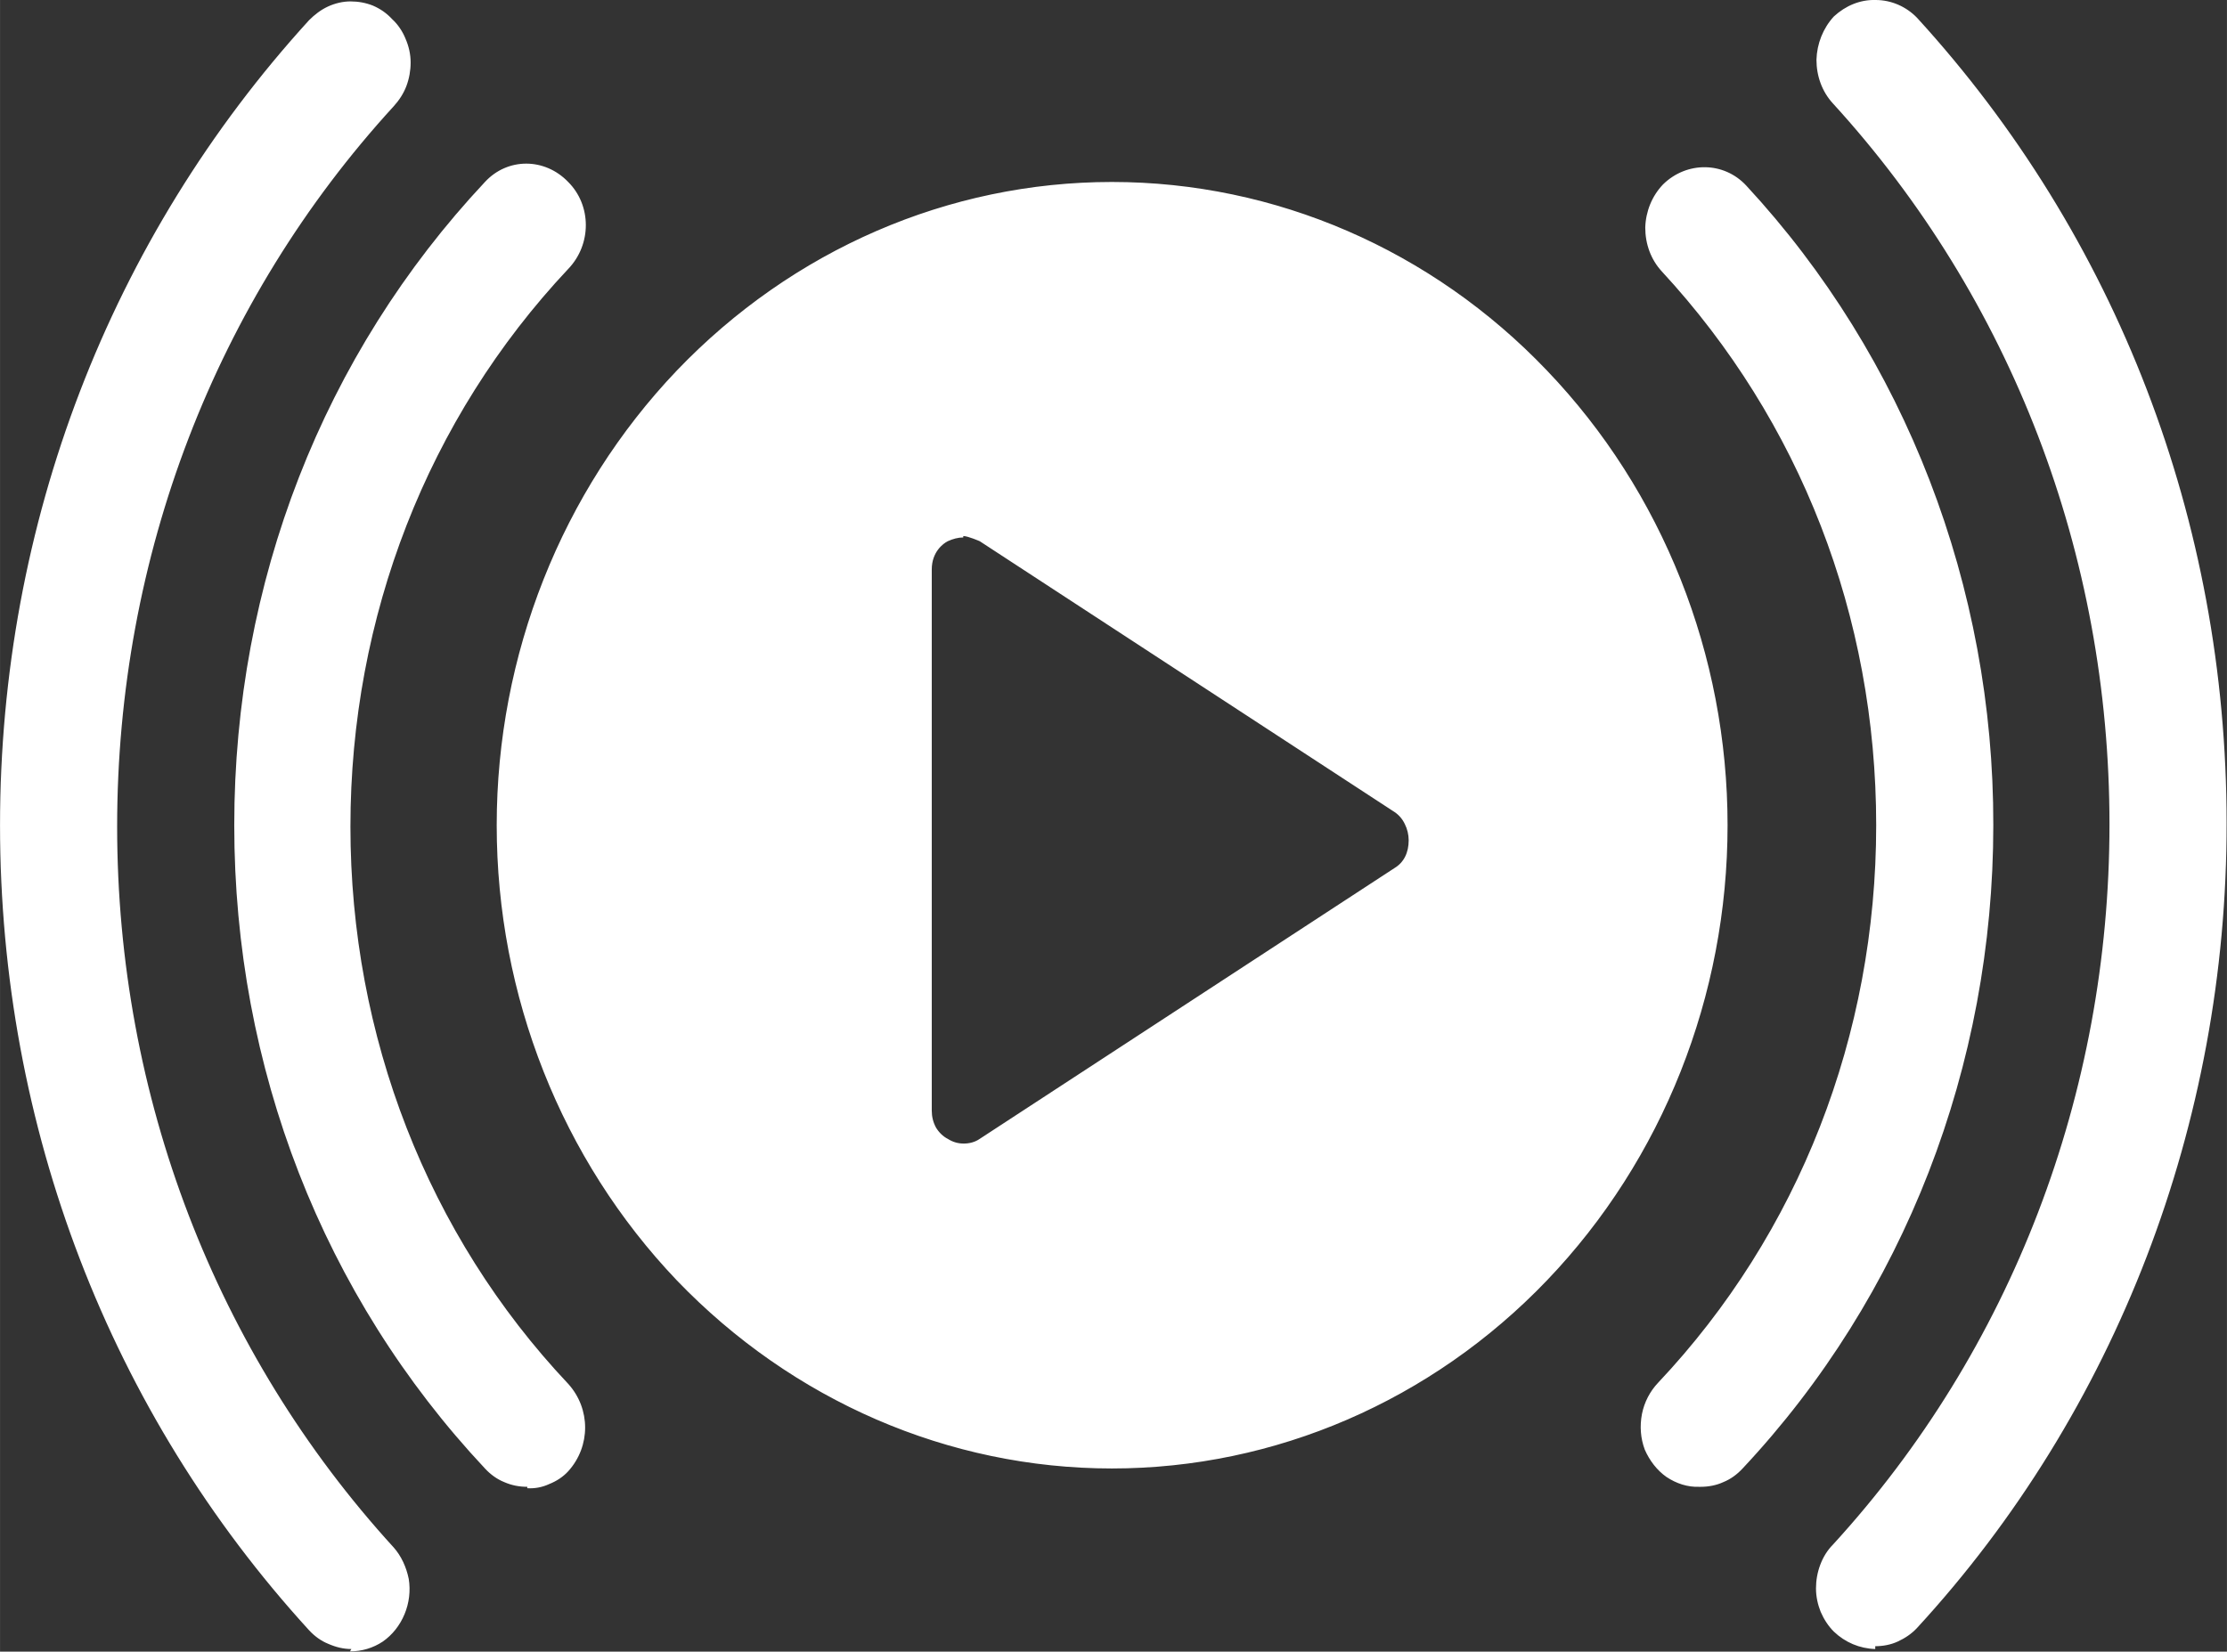 <?xml version="1.0" encoding="UTF-8"?> <svg xmlns="http://www.w3.org/2000/svg" xmlns:xlink="http://www.w3.org/1999/xlink" width="47.348" height="35.125" viewBox="0 0 47.348 35.126" fill="none"><rect x="0" y="0" width="47.348" height="35.126" fill="#333333" stroke="none"/><desc> Created with Pixso. </desc><defs></defs><path id="Vector" d="M6.57 34.67C6.69 34.8 6.83 34.9 6.98 34.96C7.14 35.03 7.3 35.07 7.47 35.07L7.44 35.12C7.69 35.12 7.93 35.05 8.14 34.91C8.34 34.77 8.5 34.57 8.6 34.33C8.7 34.09 8.73 33.83 8.69 33.58C8.64 33.33 8.53 33.09 8.37 32.91C4.58 28.76 2.49 23.31 2.49 17.58C2.49 11.84 4.58 6.4 8.37 2.26C8.48 2.14 8.58 1.99 8.64 1.83C8.7 1.67 8.73 1.5 8.73 1.33C8.73 1.15 8.69 0.98 8.62 0.82C8.56 0.67 8.46 0.52 8.34 0.41C8.22 0.28 8.09 0.19 7.93 0.12C7.78 0.06 7.62 0.03 7.45 0.03C7.29 0.03 7.12 0.07 6.97 0.14C6.82 0.21 6.69 0.31 6.57 0.43C2.34 5.07 0 11.14 0 17.55C0 23.97 2.34 30.04 6.57 34.67ZM38.99 34.7C39.23 34.93 39.54 35.06 39.87 35.07L39.87 35.01C40.03 35.01 40.2 34.98 40.35 34.91C40.5 34.84 40.64 34.75 40.76 34.62C44.99 30.02 47.35 23.88 47.34 17.5C47.34 11.09 45 5.02 40.76 0.38C40.53 0.14 40.21 0 39.88 0C39.55 -0.01 39.24 0.12 38.99 0.35C38.76 0.6 38.63 0.93 38.62 1.27C38.62 1.62 38.74 1.95 38.97 2.2C42.76 6.35 44.85 11.79 44.85 17.53C44.85 23.26 42.76 28.71 38.97 32.85C38.85 32.97 38.76 33.12 38.7 33.28C38.64 33.44 38.61 33.61 38.61 33.78C38.61 33.96 38.65 34.13 38.71 34.28C38.78 34.44 38.87 34.58 38.99 34.7ZM36.13 31.62C35.88 31.63 35.64 31.55 35.43 31.41C35.23 31.27 35.07 31.06 34.97 30.83C34.88 30.59 34.86 30.33 34.91 30.07C34.96 29.82 35.08 29.59 35.25 29.41C38.25 26.23 39.89 22.01 39.89 17.55C39.89 13.1 38.27 8.95 35.33 5.77C35.1 5.52 34.98 5.19 34.98 4.84C34.99 4.5 35.12 4.17 35.36 3.92C35.86 3.43 36.65 3.43 37.13 3.95C40.51 7.6 42.39 12.48 42.38 17.55C42.38 22.66 40.49 27.56 37.05 31.23C36.93 31.36 36.79 31.46 36.64 31.52C36.49 31.59 36.32 31.62 36.16 31.62L36.13 31.62ZM11.21 31.62C11.04 31.62 10.88 31.59 10.72 31.52C10.57 31.46 10.43 31.36 10.31 31.23C6.87 27.56 4.98 22.71 4.98 17.55C4.98 12.39 6.87 7.54 10.31 3.87C10.79 3.35 11.58 3.35 12.08 3.87C12.58 4.37 12.58 5.2 12.08 5.72C9.09 8.9 7.45 13.12 7.45 17.58C7.45 22.03 9.09 26.26 12.08 29.43C12.56 29.96 12.56 30.76 12.08 31.29C11.97 31.41 11.83 31.5 11.68 31.56C11.53 31.63 11.37 31.66 11.21 31.65L11.21 31.62ZM10.56 17.55C10.56 21.18 11.94 24.66 14.39 27.23C16.85 29.79 20.17 31.23 23.64 31.23C27.11 31.23 30.44 29.79 32.89 27.23C35.35 24.66 36.73 21.18 36.73 17.55C36.73 13.93 35.35 10.45 32.89 7.88C30.44 5.31 27.11 3.87 23.64 3.87C20.17 3.87 16.85 5.31 14.39 7.88C11.94 10.45 10.56 13.93 10.56 17.55ZM20.15 11.51C20.26 11.46 20.37 11.43 20.48 11.43L20.48 11.4C20.58 11.4 20.83 11.51 20.83 11.51L29.65 17.27C29.74 17.33 29.82 17.42 29.87 17.53C29.92 17.63 29.95 17.75 29.95 17.87C29.95 18.13 29.85 18.34 29.65 18.46L20.83 24.22C20.73 24.29 20.61 24.32 20.49 24.32C20.37 24.32 20.26 24.29 20.15 24.22C20.05 24.17 19.96 24.08 19.9 23.98C19.84 23.87 19.81 23.75 19.81 23.62L19.81 12.11C19.81 11.74 20.05 11.56 20.15 11.51Z" fill="#FFFFFF" fill-opacity="1" fill-rule="evenodd"></path></svg> 